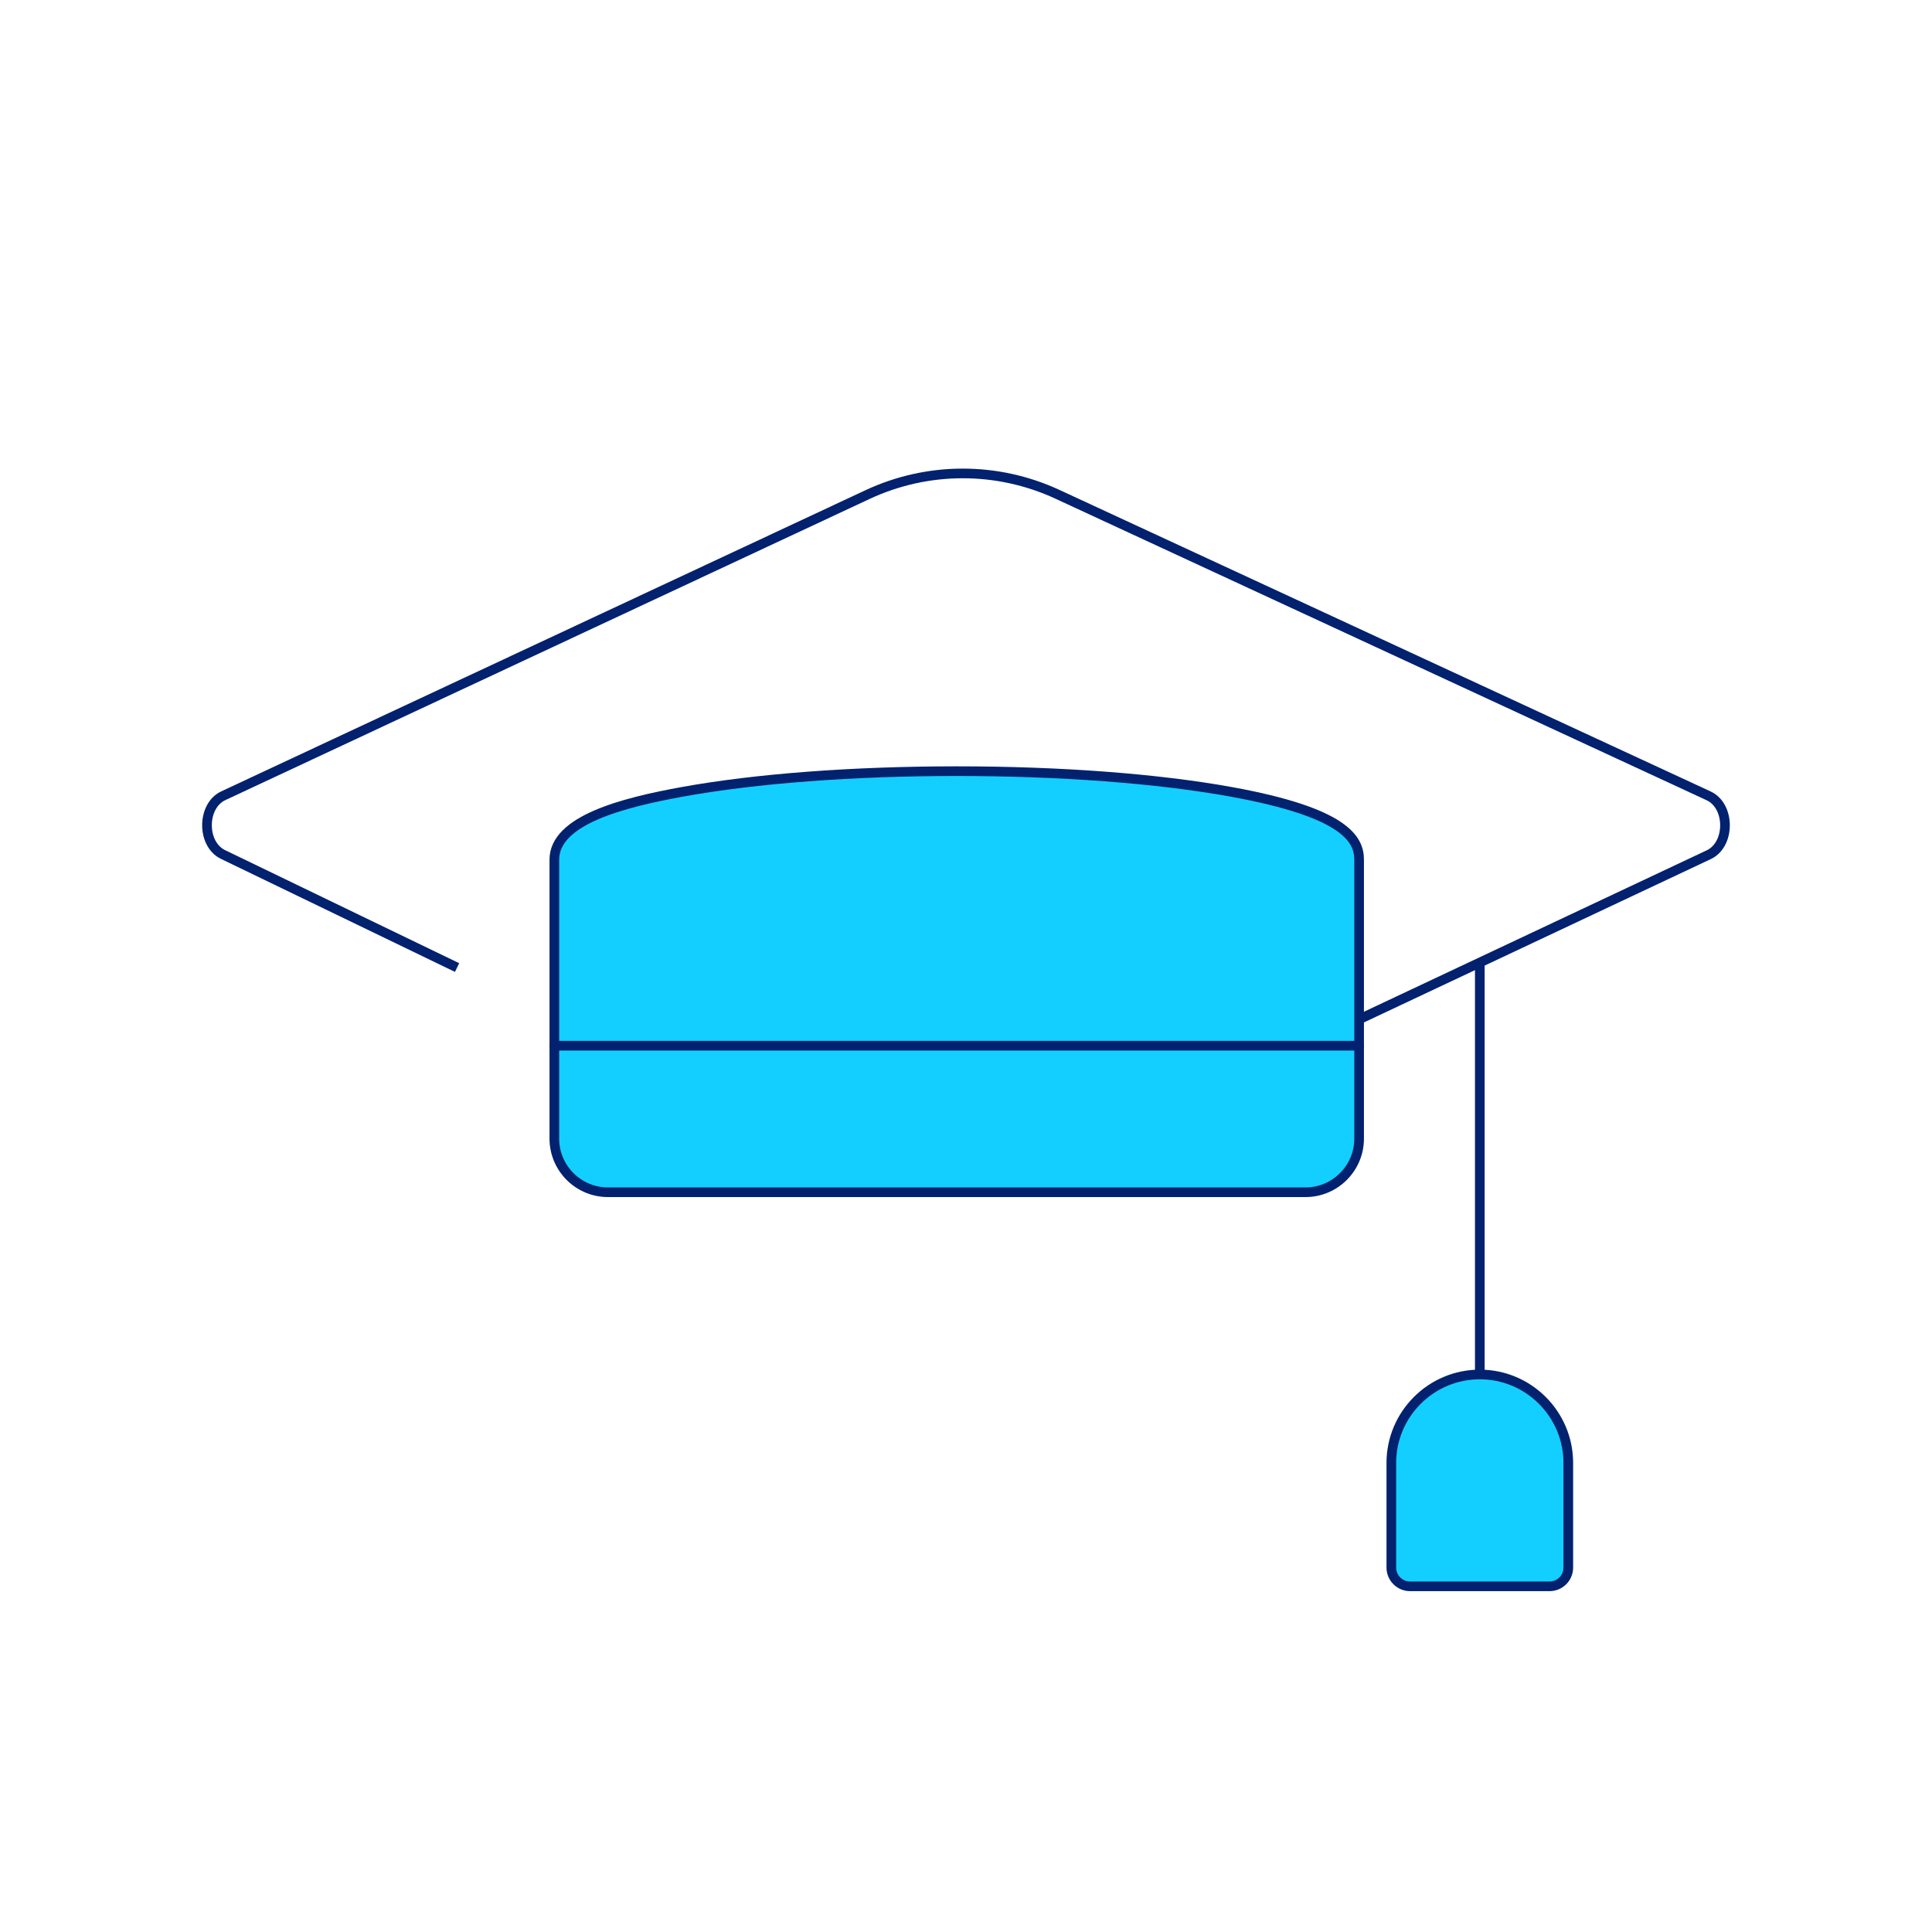 <?xml version="1.0" encoding="UTF-8"?>
<svg id="Layer_1" data-name="Layer 1" xmlns="http://www.w3.org/2000/svg" viewBox="0 0 400 400">
  <defs>
    <style>
      .cls-1 {
        stroke-linecap: round;
        stroke-linejoin: round;
      }

      .cls-1, .cls-2 {
        fill: #13cfff;
      }

      .cls-1, .cls-2, .cls-3 {
        stroke: #02216e;
        stroke-width: 2px;
      }

      .cls-2, .cls-3 {
        stroke-miterlimit: 10;
      }

      .cls-3 {
        fill: none;
      }
    </style>
  </defs>
  <path class="cls-3" d="m94.63,200.32l-48.45-23.4c-4.46-2.15-4.42-10.07.05-12.17l133.38-62.35c12.45-5.82,26.83-5.84,39.3-.07l134.84,62.44c4.49,2.08,4.53,10.02.07,12.17l-71.86,33.84"/>
  <path class="cls-1" d="m125.87,246.84c-6.12,0-11.1-4.98-11.1-11.1v-57.76c0-8.17,14.14-11.79,26.45-14.03,15.23-2.77,35.42-4.29,56.86-4.29s41.63,1.52,56.86,4.29c23.45,4.26,26.45,9.74,26.45,14.03v57.76c0,6.12-4.98,11.1-11.1,11.1H125.87Z"/>
  <path class="cls-2" d="m291.94,328.43c-2.14,0-3.88-1.74-3.88-3.88v-21.66c0-10.1,8.22-18.32,18.32-18.32s18.32,8.22,18.32,18.32v21.66c0,2.14-1.74,3.88-3.88,3.88h-28.88Z"/>
  <line class="cls-3" x1="306.38" y1="284.56" x2="306.38" y2="199.01"/>
  <line class="cls-1" x1="114.77" y1="216.5" x2="281.38" y2="216.5"/>
</svg>